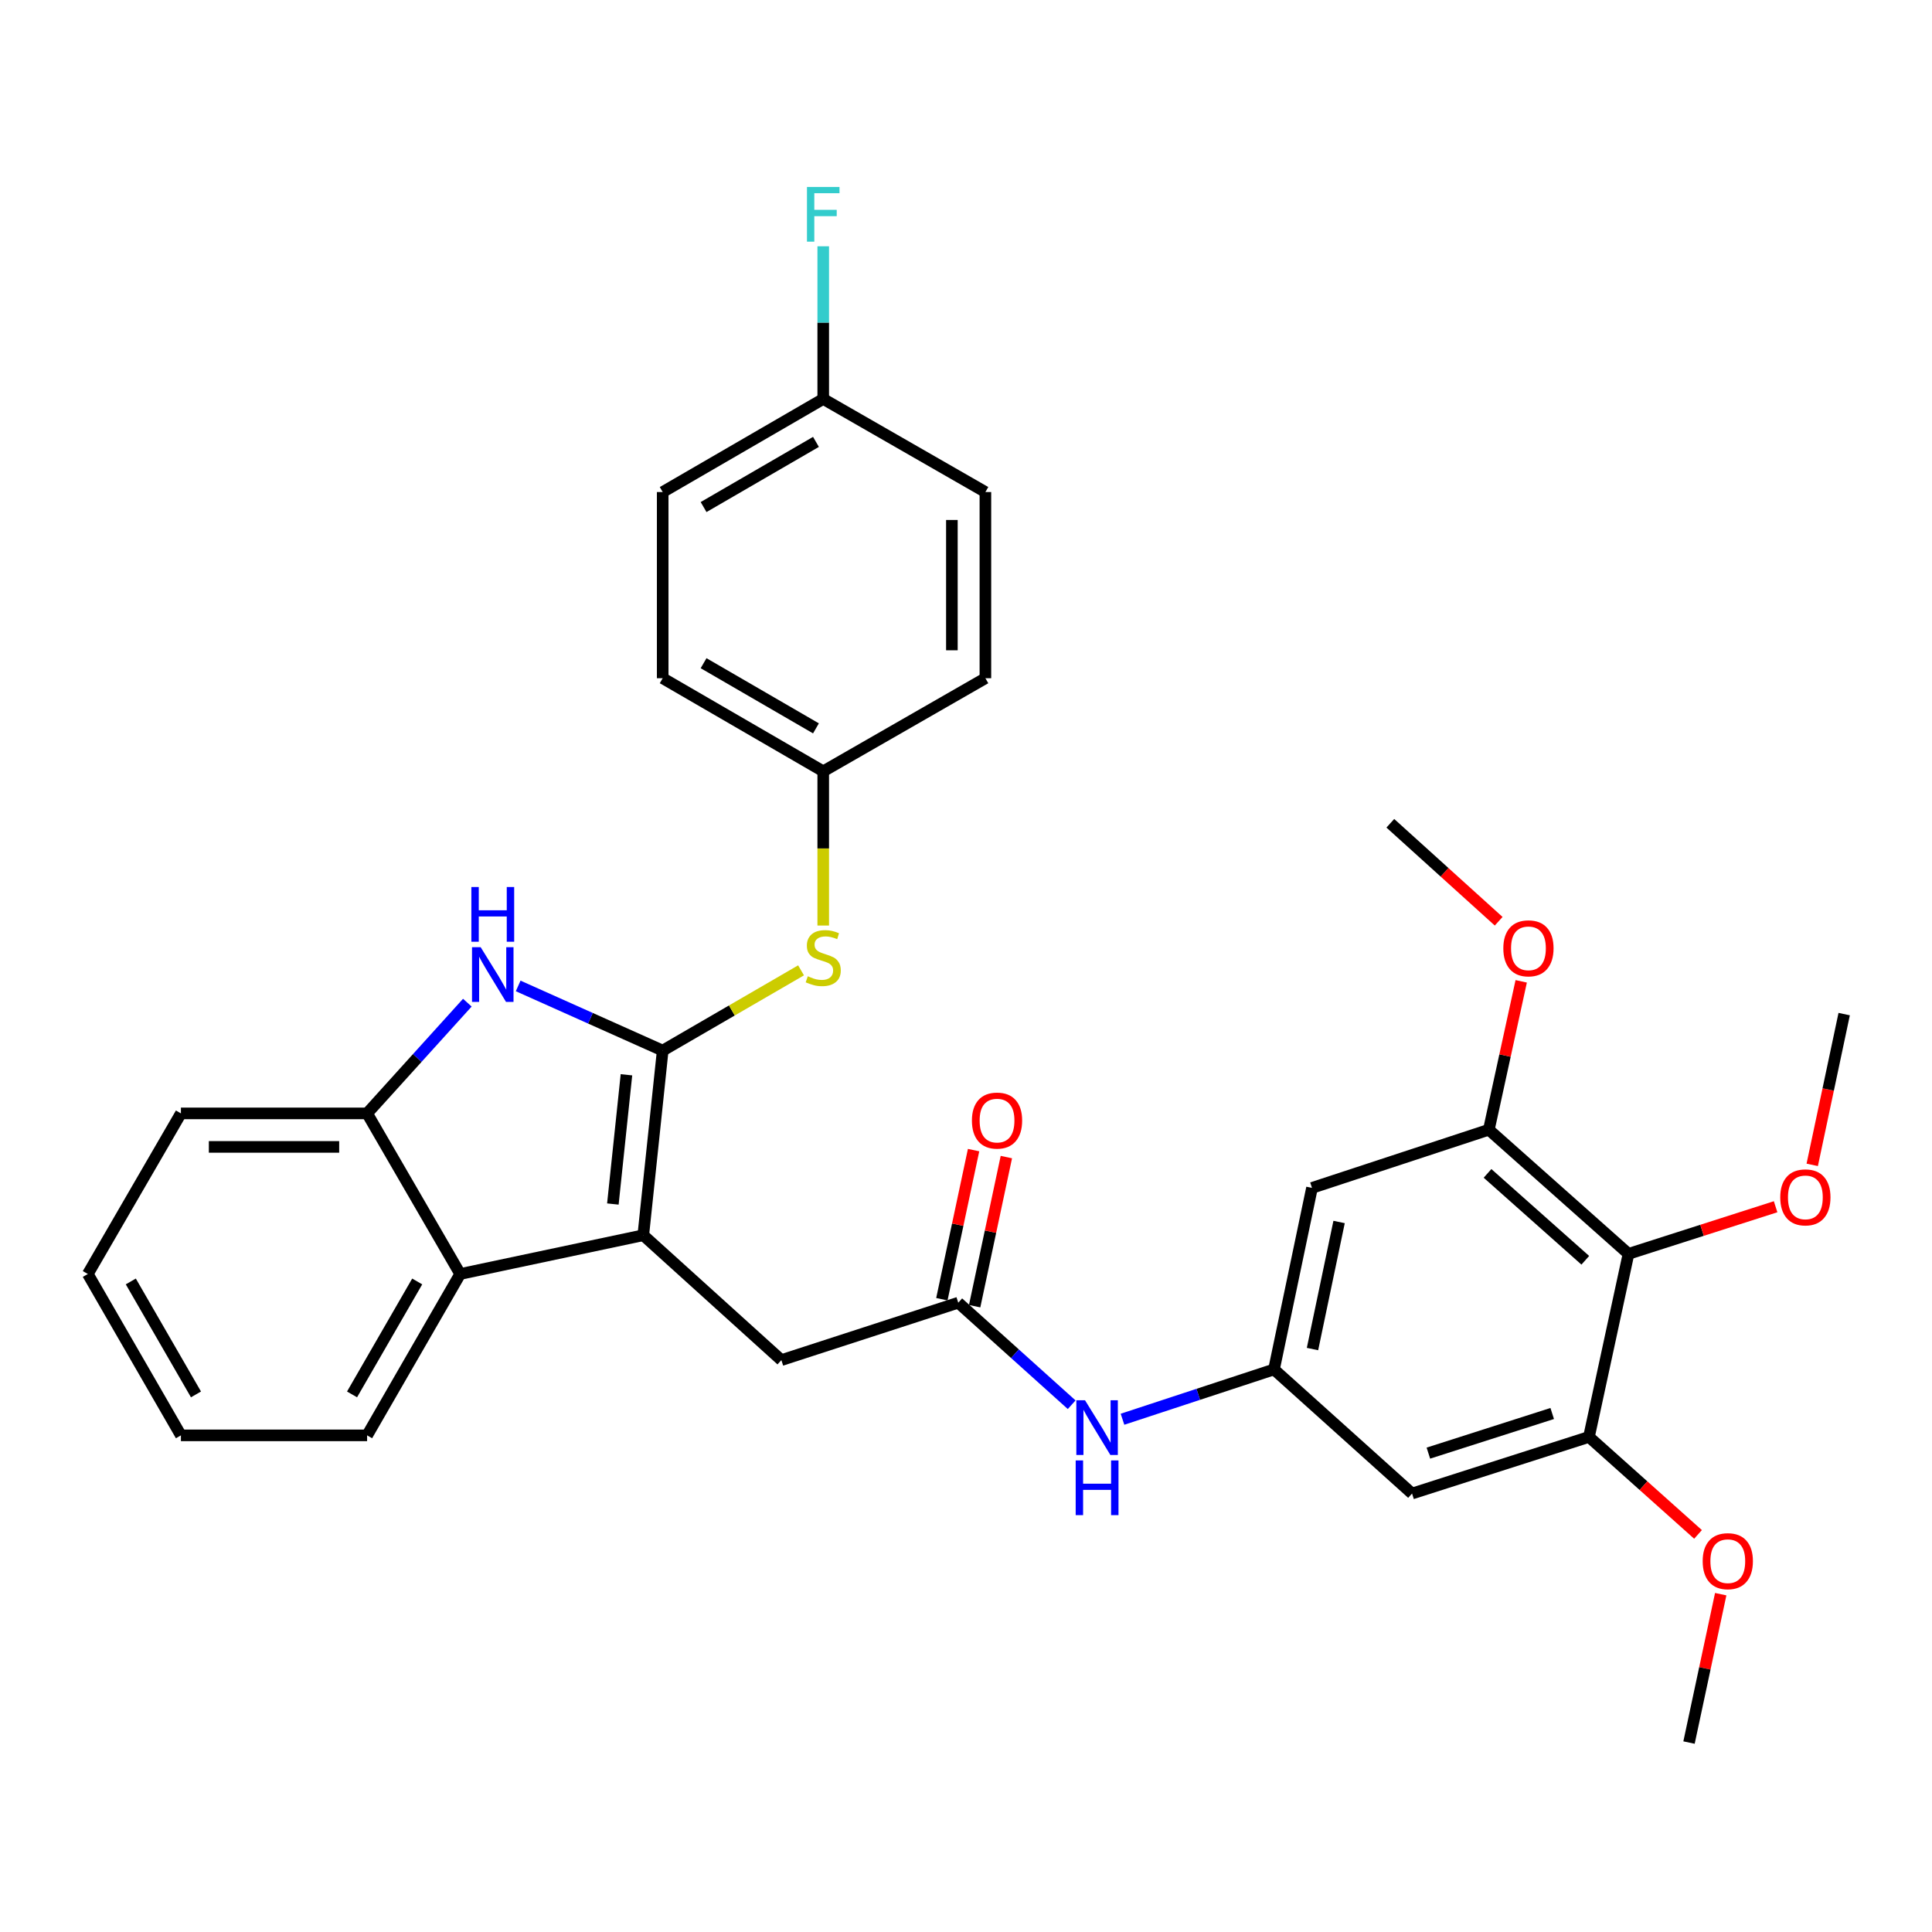 <?xml version='1.0' encoding='iso-8859-1'?>
<svg version='1.1' baseProfile='full'
              xmlns='http://www.w3.org/2000/svg'
                      xmlns:rdkit='http://www.rdkit.org/xml'
                      xmlns:xlink='http://www.w3.org/1999/xlink'
                  xml:space='preserve'
width='1000px' height='1000px' viewBox='0 0 1000 1000'>
<!-- END OF HEADER -->
<rect style='opacity:1.0;fill:#FFFFFF;stroke:none' width='1000' height='1000' x='0' y='0'> </rect>
<path class='bond-0' d='M 343.009,543.784 L 332.959,639.349' style='fill:none;fill-rule:evenodd;stroke:#000000;stroke-width:6px;stroke-linecap:butt;stroke-linejoin:miter;stroke-opacity:1' />
<path class='bond-0' d='M 324.252,556.304 L 317.218,623.2' style='fill:none;fill-rule:evenodd;stroke:#000000;stroke-width:6px;stroke-linecap:butt;stroke-linejoin:miter;stroke-opacity:1' />
<path class='bond-1' d='M 343.009,543.784 L 305.607,527.049' style='fill:none;fill-rule:evenodd;stroke:#000000;stroke-width:6px;stroke-linecap:butt;stroke-linejoin:miter;stroke-opacity:1' />
<path class='bond-1' d='M 305.607,527.049 L 268.205,510.315' style='fill:none;fill-rule:evenodd;stroke:#0000FF;stroke-width:6px;stroke-linecap:butt;stroke-linejoin:miter;stroke-opacity:1' />
<path class='bond-5' d='M 343.009,543.784 L 378.816,523.015' style='fill:none;fill-rule:evenodd;stroke:#000000;stroke-width:6px;stroke-linecap:butt;stroke-linejoin:miter;stroke-opacity:1' />
<path class='bond-5' d='M 378.816,523.015 L 414.624,502.246' style='fill:none;fill-rule:evenodd;stroke:#CCCC00;stroke-width:6px;stroke-linecap:butt;stroke-linejoin:miter;stroke-opacity:1' />
<path class='bond-2' d='M 332.959,639.349 L 238.194,659.419' style='fill:none;fill-rule:evenodd;stroke:#000000;stroke-width:6px;stroke-linecap:butt;stroke-linejoin:miter;stroke-opacity:1' />
<path class='bond-12' d='M 332.959,639.349 L 404.435,703.993' style='fill:none;fill-rule:evenodd;stroke:#000000;stroke-width:6px;stroke-linecap:butt;stroke-linejoin:miter;stroke-opacity:1' />
<path class='bond-3' d='M 241.893,518.976 L 215.954,547.635' style='fill:none;fill-rule:evenodd;stroke:#0000FF;stroke-width:6px;stroke-linecap:butt;stroke-linejoin:miter;stroke-opacity:1' />
<path class='bond-3' d='M 215.954,547.635 L 190.016,576.294' style='fill:none;fill-rule:evenodd;stroke:#000000;stroke-width:6px;stroke-linecap:butt;stroke-linejoin:miter;stroke-opacity:1' />
<path class='bond-25' d='M 238.194,659.419 L 190.016,742.94' style='fill:none;fill-rule:evenodd;stroke:#000000;stroke-width:6px;stroke-linecap:butt;stroke-linejoin:miter;stroke-opacity:1' />
<path class='bond-25' d='M 215.943,663.281 L 182.219,721.746' style='fill:none;fill-rule:evenodd;stroke:#000000;stroke-width:6px;stroke-linecap:butt;stroke-linejoin:miter;stroke-opacity:1' />
<path class='bond-32' d='M 238.194,659.419 L 190.016,576.294' style='fill:none;fill-rule:evenodd;stroke:#000000;stroke-width:6px;stroke-linecap:butt;stroke-linejoin:miter;stroke-opacity:1' />
<path class='bond-26' d='M 190.016,576.294 L 93.642,576.294' style='fill:none;fill-rule:evenodd;stroke:#000000;stroke-width:6px;stroke-linecap:butt;stroke-linejoin:miter;stroke-opacity:1' />
<path class='bond-26' d='M 175.56,593.638 L 108.098,593.638' style='fill:none;fill-rule:evenodd;stroke:#000000;stroke-width:6px;stroke-linecap:butt;stroke-linejoin:miter;stroke-opacity:1' />
<path class='bond-4' d='M 842.908,648.994 L 770.623,584.744' style='fill:none;fill-rule:evenodd;stroke:#000000;stroke-width:6px;stroke-linecap:butt;stroke-linejoin:miter;stroke-opacity:1' />
<path class='bond-4' d='M 820.543,652.32 L 769.943,607.345' style='fill:none;fill-rule:evenodd;stroke:#000000;stroke-width:6px;stroke-linecap:butt;stroke-linejoin:miter;stroke-opacity:1' />
<path class='bond-16' d='M 842.908,648.994 L 880.98,636.8' style='fill:none;fill-rule:evenodd;stroke:#000000;stroke-width:6px;stroke-linecap:butt;stroke-linejoin:miter;stroke-opacity:1' />
<path class='bond-16' d='M 880.98,636.8 L 919.052,624.606' style='fill:none;fill-rule:evenodd;stroke:#FF0000;stroke-width:6px;stroke-linecap:butt;stroke-linejoin:miter;stroke-opacity:1' />
<path class='bond-35' d='M 842.908,648.994 L 822.443,743.749' style='fill:none;fill-rule:evenodd;stroke:#000000;stroke-width:6px;stroke-linecap:butt;stroke-linejoin:miter;stroke-opacity:1' />
<path class='bond-15' d='M 426.105,479.058 L 426.105,439.145' style='fill:none;fill-rule:evenodd;stroke:#CCCC00;stroke-width:6px;stroke-linecap:butt;stroke-linejoin:miter;stroke-opacity:1' />
<path class='bond-15' d='M 426.105,439.145 L 426.105,399.232' style='fill:none;fill-rule:evenodd;stroke:#000000;stroke-width:6px;stroke-linecap:butt;stroke-linejoin:miter;stroke-opacity:1' />
<path class='bond-6' d='M 770.623,584.744 L 679.086,614.855' style='fill:none;fill-rule:evenodd;stroke:#000000;stroke-width:6px;stroke-linecap:butt;stroke-linejoin:miter;stroke-opacity:1' />
<path class='bond-17' d='M 770.623,584.744 L 778.999,546.339' style='fill:none;fill-rule:evenodd;stroke:#000000;stroke-width:6px;stroke-linecap:butt;stroke-linejoin:miter;stroke-opacity:1' />
<path class='bond-17' d='M 778.999,546.339 L 787.374,507.934' style='fill:none;fill-rule:evenodd;stroke:#FF0000;stroke-width:6px;stroke-linecap:butt;stroke-linejoin:miter;stroke-opacity:1' />
<path class='bond-7' d='M 822.443,743.749 L 730.876,773.051' style='fill:none;fill-rule:evenodd;stroke:#000000;stroke-width:6px;stroke-linecap:butt;stroke-linejoin:miter;stroke-opacity:1' />
<path class='bond-7' d='M 803.422,731.626 L 739.325,752.137' style='fill:none;fill-rule:evenodd;stroke:#000000;stroke-width:6px;stroke-linecap:butt;stroke-linejoin:miter;stroke-opacity:1' />
<path class='bond-18' d='M 822.443,743.749 L 850.669,768.978' style='fill:none;fill-rule:evenodd;stroke:#000000;stroke-width:6px;stroke-linecap:butt;stroke-linejoin:miter;stroke-opacity:1' />
<path class='bond-18' d='M 850.669,768.978 L 878.895,794.206' style='fill:none;fill-rule:evenodd;stroke:#FF0000;stroke-width:6px;stroke-linecap:butt;stroke-linejoin:miter;stroke-opacity:1' />
<path class='bond-8' d='M 495.992,674.277 L 404.435,703.993' style='fill:none;fill-rule:evenodd;stroke:#000000;stroke-width:6px;stroke-linecap:butt;stroke-linejoin:miter;stroke-opacity:1' />
<path class='bond-13' d='M 495.992,674.277 L 525.344,700.682' style='fill:none;fill-rule:evenodd;stroke:#000000;stroke-width:6px;stroke-linecap:butt;stroke-linejoin:miter;stroke-opacity:1' />
<path class='bond-13' d='M 525.344,700.682 L 554.697,727.087' style='fill:none;fill-rule:evenodd;stroke:#0000FF;stroke-width:6px;stroke-linecap:butt;stroke-linejoin:miter;stroke-opacity:1' />
<path class='bond-14' d='M 504.474,676.082 L 512.683,637.492' style='fill:none;fill-rule:evenodd;stroke:#000000;stroke-width:6px;stroke-linecap:butt;stroke-linejoin:miter;stroke-opacity:1' />
<path class='bond-14' d='M 512.683,637.492 L 520.892,598.902' style='fill:none;fill-rule:evenodd;stroke:#FF0000;stroke-width:6px;stroke-linecap:butt;stroke-linejoin:miter;stroke-opacity:1' />
<path class='bond-14' d='M 487.509,672.473 L 495.718,633.883' style='fill:none;fill-rule:evenodd;stroke:#000000;stroke-width:6px;stroke-linecap:butt;stroke-linejoin:miter;stroke-opacity:1' />
<path class='bond-14' d='M 495.718,633.883 L 503.927,595.294' style='fill:none;fill-rule:evenodd;stroke:#FF0000;stroke-width:6px;stroke-linecap:butt;stroke-linejoin:miter;stroke-opacity:1' />
<path class='bond-9' d='M 659.419,708.811 L 620.211,721.704' style='fill:none;fill-rule:evenodd;stroke:#000000;stroke-width:6px;stroke-linecap:butt;stroke-linejoin:miter;stroke-opacity:1' />
<path class='bond-9' d='M 620.211,721.704 L 581.003,734.598' style='fill:none;fill-rule:evenodd;stroke:#0000FF;stroke-width:6px;stroke-linecap:butt;stroke-linejoin:miter;stroke-opacity:1' />
<path class='bond-10' d='M 659.419,708.811 L 730.876,773.051' style='fill:none;fill-rule:evenodd;stroke:#000000;stroke-width:6px;stroke-linecap:butt;stroke-linejoin:miter;stroke-opacity:1' />
<path class='bond-11' d='M 659.419,708.811 L 679.086,614.855' style='fill:none;fill-rule:evenodd;stroke:#000000;stroke-width:6px;stroke-linecap:butt;stroke-linejoin:miter;stroke-opacity:1' />
<path class='bond-11' d='M 679.345,698.271 L 693.112,632.502' style='fill:none;fill-rule:evenodd;stroke:#000000;stroke-width:6px;stroke-linecap:butt;stroke-linejoin:miter;stroke-opacity:1' />
<path class='bond-21' d='M 426.105,399.232 L 510.04,351.045' style='fill:none;fill-rule:evenodd;stroke:#000000;stroke-width:6px;stroke-linecap:butt;stroke-linejoin:miter;stroke-opacity:1' />
<path class='bond-22' d='M 426.105,399.232 L 343.009,351.045' style='fill:none;fill-rule:evenodd;stroke:#000000;stroke-width:6px;stroke-linecap:butt;stroke-linejoin:miter;stroke-opacity:1' />
<path class='bond-22' d='M 422.341,377 L 364.174,343.269' style='fill:none;fill-rule:evenodd;stroke:#000000;stroke-width:6px;stroke-linecap:butt;stroke-linejoin:miter;stroke-opacity:1' />
<path class='bond-27' d='M 938.004,602.931 L 946.275,563.914' style='fill:none;fill-rule:evenodd;stroke:#FF0000;stroke-width:6px;stroke-linecap:butt;stroke-linejoin:miter;stroke-opacity:1' />
<path class='bond-27' d='M 946.275,563.914 L 954.545,524.898' style='fill:none;fill-rule:evenodd;stroke:#000000;stroke-width:6px;stroke-linecap:butt;stroke-linejoin:miter;stroke-opacity:1' />
<path class='bond-28' d='M 775.708,476.834 L 747.67,451.479' style='fill:none;fill-rule:evenodd;stroke:#FF0000;stroke-width:6px;stroke-linecap:butt;stroke-linejoin:miter;stroke-opacity:1' />
<path class='bond-28' d='M 747.67,451.479 L 719.632,426.124' style='fill:none;fill-rule:evenodd;stroke:#000000;stroke-width:6px;stroke-linecap:butt;stroke-linejoin:miter;stroke-opacity:1' />
<path class='bond-29' d='M 890.638,825.142 L 882.436,863.543' style='fill:none;fill-rule:evenodd;stroke:#FF0000;stroke-width:6px;stroke-linecap:butt;stroke-linejoin:miter;stroke-opacity:1' />
<path class='bond-29' d='M 882.436,863.543 L 874.233,901.945' style='fill:none;fill-rule:evenodd;stroke:#000000;stroke-width:6px;stroke-linecap:butt;stroke-linejoin:miter;stroke-opacity:1' />
<path class='bond-19' d='M 426.105,206.493 L 343.009,254.68' style='fill:none;fill-rule:evenodd;stroke:#000000;stroke-width:6px;stroke-linecap:butt;stroke-linejoin:miter;stroke-opacity:1' />
<path class='bond-19' d='M 422.341,228.724 L 364.174,262.455' style='fill:none;fill-rule:evenodd;stroke:#000000;stroke-width:6px;stroke-linecap:butt;stroke-linejoin:miter;stroke-opacity:1' />
<path class='bond-20' d='M 426.105,206.493 L 426.105,166.985' style='fill:none;fill-rule:evenodd;stroke:#000000;stroke-width:6px;stroke-linecap:butt;stroke-linejoin:miter;stroke-opacity:1' />
<path class='bond-20' d='M 426.105,166.985 L 426.105,127.477' style='fill:none;fill-rule:evenodd;stroke:#33CCCC;stroke-width:6px;stroke-linecap:butt;stroke-linejoin:miter;stroke-opacity:1' />
<path class='bond-33' d='M 426.105,206.493 L 510.04,254.68' style='fill:none;fill-rule:evenodd;stroke:#000000;stroke-width:6px;stroke-linecap:butt;stroke-linejoin:miter;stroke-opacity:1' />
<path class='bond-24' d='M 510.04,351.045 L 510.04,254.68' style='fill:none;fill-rule:evenodd;stroke:#000000;stroke-width:6px;stroke-linecap:butt;stroke-linejoin:miter;stroke-opacity:1' />
<path class='bond-24' d='M 492.696,336.59 L 492.696,269.135' style='fill:none;fill-rule:evenodd;stroke:#000000;stroke-width:6px;stroke-linecap:butt;stroke-linejoin:miter;stroke-opacity:1' />
<path class='bond-23' d='M 343.009,351.045 L 343.009,254.68' style='fill:none;fill-rule:evenodd;stroke:#000000;stroke-width:6px;stroke-linecap:butt;stroke-linejoin:miter;stroke-opacity:1' />
<path class='bond-30' d='M 190.016,742.94 L 93.642,742.94' style='fill:none;fill-rule:evenodd;stroke:#000000;stroke-width:6px;stroke-linecap:butt;stroke-linejoin:miter;stroke-opacity:1' />
<path class='bond-31' d='M 93.642,576.294 L 45.455,659.419' style='fill:none;fill-rule:evenodd;stroke:#000000;stroke-width:6px;stroke-linecap:butt;stroke-linejoin:miter;stroke-opacity:1' />
<path class='bond-34' d='M 93.642,742.94 L 45.455,659.419' style='fill:none;fill-rule:evenodd;stroke:#000000;stroke-width:6px;stroke-linecap:butt;stroke-linejoin:miter;stroke-opacity:1' />
<path class='bond-34' d='M 101.437,721.744 L 67.706,663.28' style='fill:none;fill-rule:evenodd;stroke:#000000;stroke-width:6px;stroke-linecap:butt;stroke-linejoin:miter;stroke-opacity:1' />
<path  class='atom-2' d='M 248.796 490.272
L 258.076 505.272
Q 258.996 506.752, 260.476 509.432
Q 261.956 512.112, 262.036 512.272
L 262.036 490.272
L 265.796 490.272
L 265.796 518.592
L 261.916 518.592
L 251.956 502.192
Q 250.796 500.272, 249.556 498.072
Q 248.356 495.872, 247.996 495.192
L 247.996 518.592
L 244.316 518.592
L 244.316 490.272
L 248.796 490.272
' fill='#0000FF'/>
<path  class='atom-2' d='M 243.976 459.12
L 247.816 459.12
L 247.816 471.16
L 262.296 471.16
L 262.296 459.12
L 266.136 459.12
L 266.136 487.44
L 262.296 487.44
L 262.296 474.36
L 247.816 474.36
L 247.816 487.44
L 243.976 487.44
L 243.976 459.12
' fill='#0000FF'/>
<path  class='atom-6' d='M 418.105 505.307
Q 418.425 505.427, 419.745 505.987
Q 421.065 506.547, 422.505 506.907
Q 423.985 507.227, 425.425 507.227
Q 428.105 507.227, 429.665 505.947
Q 431.225 504.627, 431.225 502.347
Q 431.225 500.787, 430.425 499.827
Q 429.665 498.867, 428.465 498.347
Q 427.265 497.827, 425.265 497.227
Q 422.745 496.467, 421.225 495.747
Q 419.745 495.027, 418.665 493.507
Q 417.625 491.987, 417.625 489.427
Q 417.625 485.867, 420.025 483.667
Q 422.465 481.467, 427.265 481.467
Q 430.545 481.467, 434.265 483.027
L 433.345 486.107
Q 429.945 484.707, 427.385 484.707
Q 424.625 484.707, 423.105 485.867
Q 421.585 486.987, 421.625 488.947
Q 421.625 490.467, 422.385 491.387
Q 423.185 492.307, 424.305 492.827
Q 425.465 493.347, 427.385 493.947
Q 429.945 494.747, 431.465 495.547
Q 432.985 496.347, 434.065 497.987
Q 435.185 499.587, 435.185 502.347
Q 435.185 506.267, 432.545 508.387
Q 429.945 510.467, 425.585 510.467
Q 423.065 510.467, 421.145 509.907
Q 419.265 509.387, 417.025 508.467
L 418.105 505.307
' fill='#CCCC00'/>
<path  class='atom-14' d='M 561.593 724.762
L 570.873 739.762
Q 571.793 741.242, 573.273 743.922
Q 574.753 746.602, 574.833 746.762
L 574.833 724.762
L 578.593 724.762
L 578.593 753.082
L 574.713 753.082
L 564.753 736.682
Q 563.593 734.762, 562.353 732.562
Q 561.153 730.362, 560.793 729.682
L 560.793 753.082
L 557.113 753.082
L 557.113 724.762
L 561.593 724.762
' fill='#0000FF'/>
<path  class='atom-14' d='M 556.773 755.914
L 560.613 755.914
L 560.613 767.954
L 575.093 767.954
L 575.093 755.914
L 578.933 755.914
L 578.933 784.234
L 575.093 784.234
L 575.093 771.154
L 560.613 771.154
L 560.613 784.234
L 556.773 784.234
L 556.773 755.914
' fill='#0000FF'/>
<path  class='atom-15' d='M 503.062 580.006
Q 503.062 573.206, 506.422 569.406
Q 509.782 565.606, 516.062 565.606
Q 522.342 565.606, 525.702 569.406
Q 529.062 573.206, 529.062 580.006
Q 529.062 586.886, 525.662 590.806
Q 522.262 594.686, 516.062 594.686
Q 509.822 594.686, 506.422 590.806
Q 503.062 586.926, 503.062 580.006
M 516.062 591.486
Q 520.382 591.486, 522.702 588.606
Q 525.062 585.686, 525.062 580.006
Q 525.062 574.446, 522.702 571.646
Q 520.382 568.806, 516.062 568.806
Q 511.742 568.806, 509.382 571.606
Q 507.062 574.406, 507.062 580.006
Q 507.062 585.726, 509.382 588.606
Q 511.742 591.486, 516.062 591.486
' fill='#FF0000'/>
<path  class='atom-17' d='M 921.455 619.753
Q 921.455 612.953, 924.815 609.153
Q 928.175 605.353, 934.455 605.353
Q 940.735 605.353, 944.095 609.153
Q 947.455 612.953, 947.455 619.753
Q 947.455 626.633, 944.055 630.553
Q 940.655 634.433, 934.455 634.433
Q 928.215 634.433, 924.815 630.553
Q 921.455 626.673, 921.455 619.753
M 934.455 631.233
Q 938.775 631.233, 941.095 628.353
Q 943.455 625.433, 943.455 619.753
Q 943.455 614.193, 941.095 611.393
Q 938.775 608.553, 934.455 608.553
Q 930.135 608.553, 927.775 611.353
Q 925.455 614.153, 925.455 619.753
Q 925.455 625.473, 927.775 628.353
Q 930.135 631.233, 934.455 631.233
' fill='#FF0000'/>
<path  class='atom-18' d='M 778.118 490.849
Q 778.118 484.049, 781.478 480.249
Q 784.838 476.449, 791.118 476.449
Q 797.398 476.449, 800.758 480.249
Q 804.118 484.049, 804.118 490.849
Q 804.118 497.729, 800.718 501.649
Q 797.318 505.529, 791.118 505.529
Q 784.878 505.529, 781.478 501.649
Q 778.118 497.769, 778.118 490.849
M 791.118 502.329
Q 795.438 502.329, 797.758 499.449
Q 800.118 496.529, 800.118 490.849
Q 800.118 485.289, 797.758 482.489
Q 795.438 479.649, 791.118 479.649
Q 786.798 479.649, 784.438 482.449
Q 782.118 485.249, 782.118 490.849
Q 782.118 496.569, 784.438 499.449
Q 786.798 502.329, 791.118 502.329
' fill='#FF0000'/>
<path  class='atom-19' d='M 881.304 808.06
Q 881.304 801.26, 884.664 797.46
Q 888.024 793.66, 894.304 793.66
Q 900.584 793.66, 903.944 797.46
Q 907.304 801.26, 907.304 808.06
Q 907.304 814.94, 903.904 818.86
Q 900.504 822.74, 894.304 822.74
Q 888.064 822.74, 884.664 818.86
Q 881.304 814.98, 881.304 808.06
M 894.304 819.54
Q 898.624 819.54, 900.944 816.66
Q 903.304 813.74, 903.304 808.06
Q 903.304 802.5, 900.944 799.7
Q 898.624 796.86, 894.304 796.86
Q 889.984 796.86, 887.624 799.66
Q 885.304 802.46, 885.304 808.06
Q 885.304 813.78, 887.624 816.66
Q 889.984 819.54, 894.304 819.54
' fill='#FF0000'/>
<path  class='atom-21' d='M 417.685 96.768
L 434.525 96.768
L 434.525 100.008
L 421.485 100.008
L 421.485 108.608
L 433.085 108.608
L 433.085 111.888
L 421.485 111.888
L 421.485 125.088
L 417.685 125.088
L 417.685 96.768
' fill='#33CCCC'/>
</svg>
